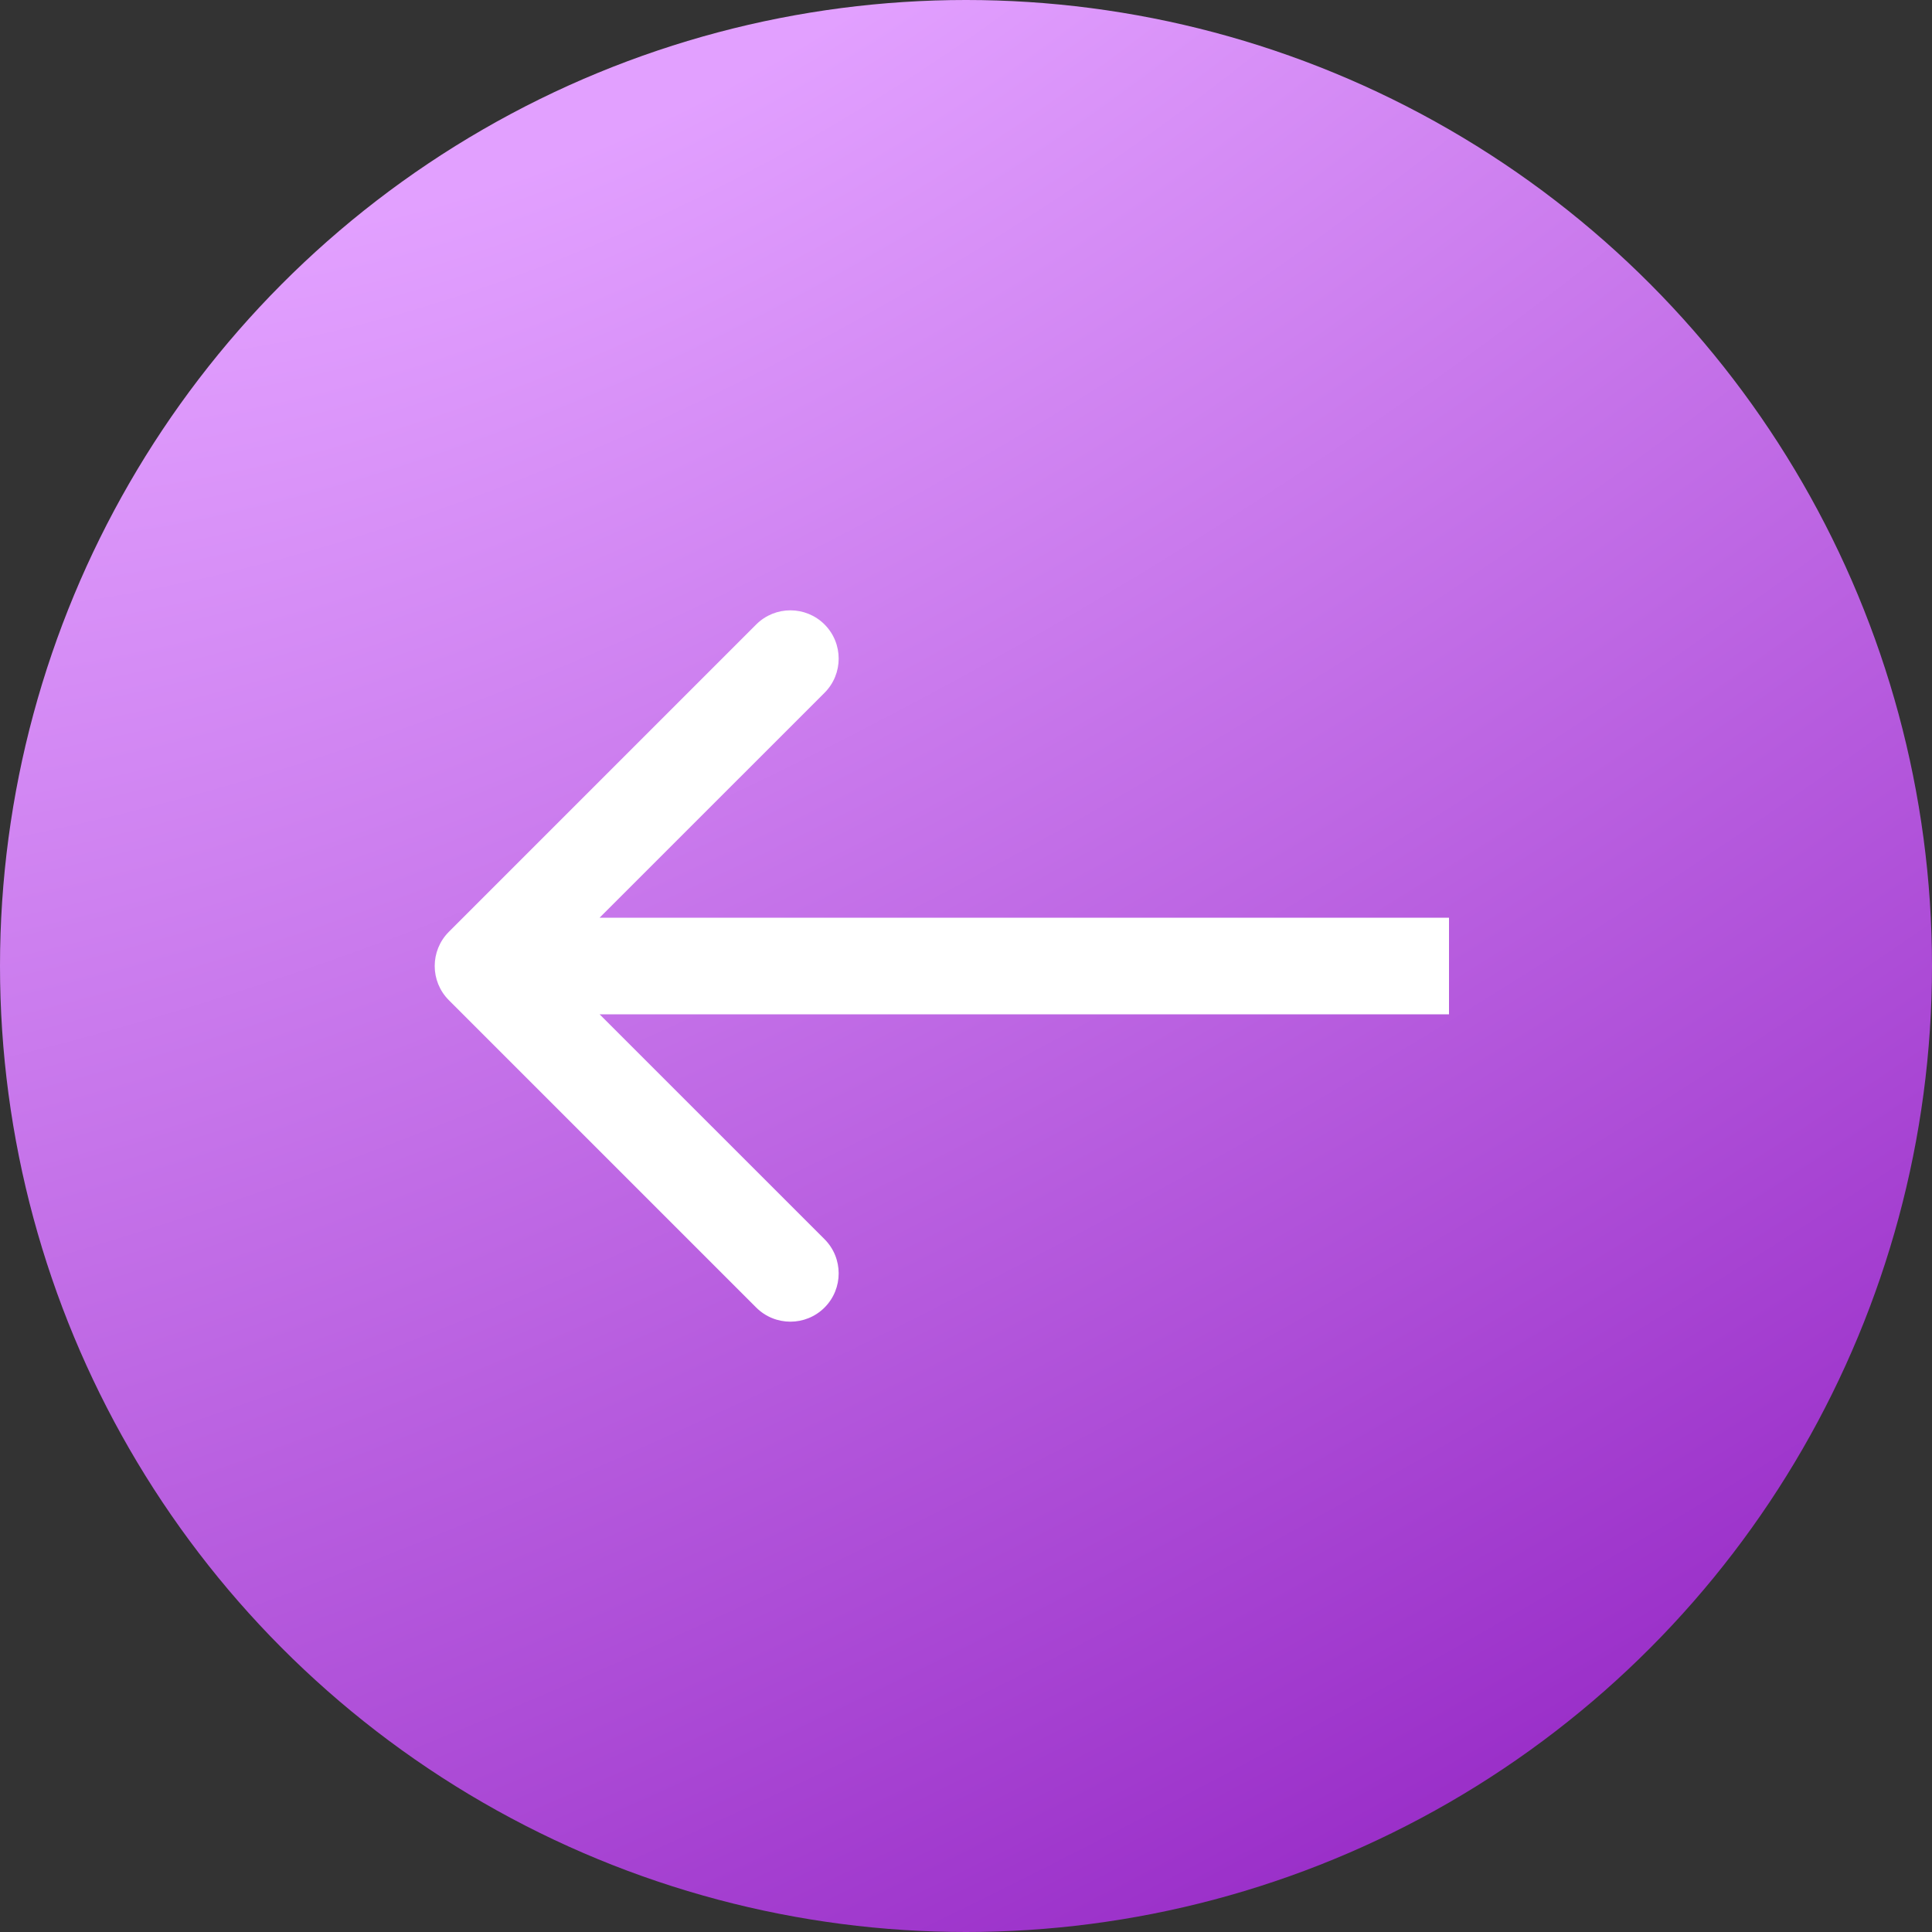 <?xml version="1.0" encoding="UTF-8"?> <svg xmlns="http://www.w3.org/2000/svg" width="60" height="60" viewBox="0 0 60 60" fill="none"><rect x="0" y="0" width="60" height="60" fill="#333333" stroke="none"/> <circle cx="30" cy="30" r="30" fill="url(#paint0_radial_63_1149)"></circle> <path d="M13.939 31.061C13.354 30.475 13.354 29.525 13.939 28.939L23.485 19.393C24.071 18.808 25.021 18.808 25.607 19.393C26.192 19.979 26.192 20.929 25.607 21.515L17.121 30L25.607 38.485C26.192 39.071 26.192 40.021 25.607 40.607C25.021 41.192 24.071 41.192 23.485 40.607L13.939 31.061ZM45 31.5H15V28.5H45V31.5Z" fill="white"></path> <defs> <radialGradient id="paint0_radial_63_1149" cx="0" cy="0" r="1" gradientUnits="userSpaceOnUse" gradientTransform="translate(19.091 -8.036) rotate(59.192) scale(89.194 195.791)"> <stop offset="0.125" stop-color="#E2A0FF"></stop> <stop offset="1" stop-color="#8006B5"></stop> <stop offset="1" stop-color="#A418E0"></stop> </radialGradient> </defs> </svg> 